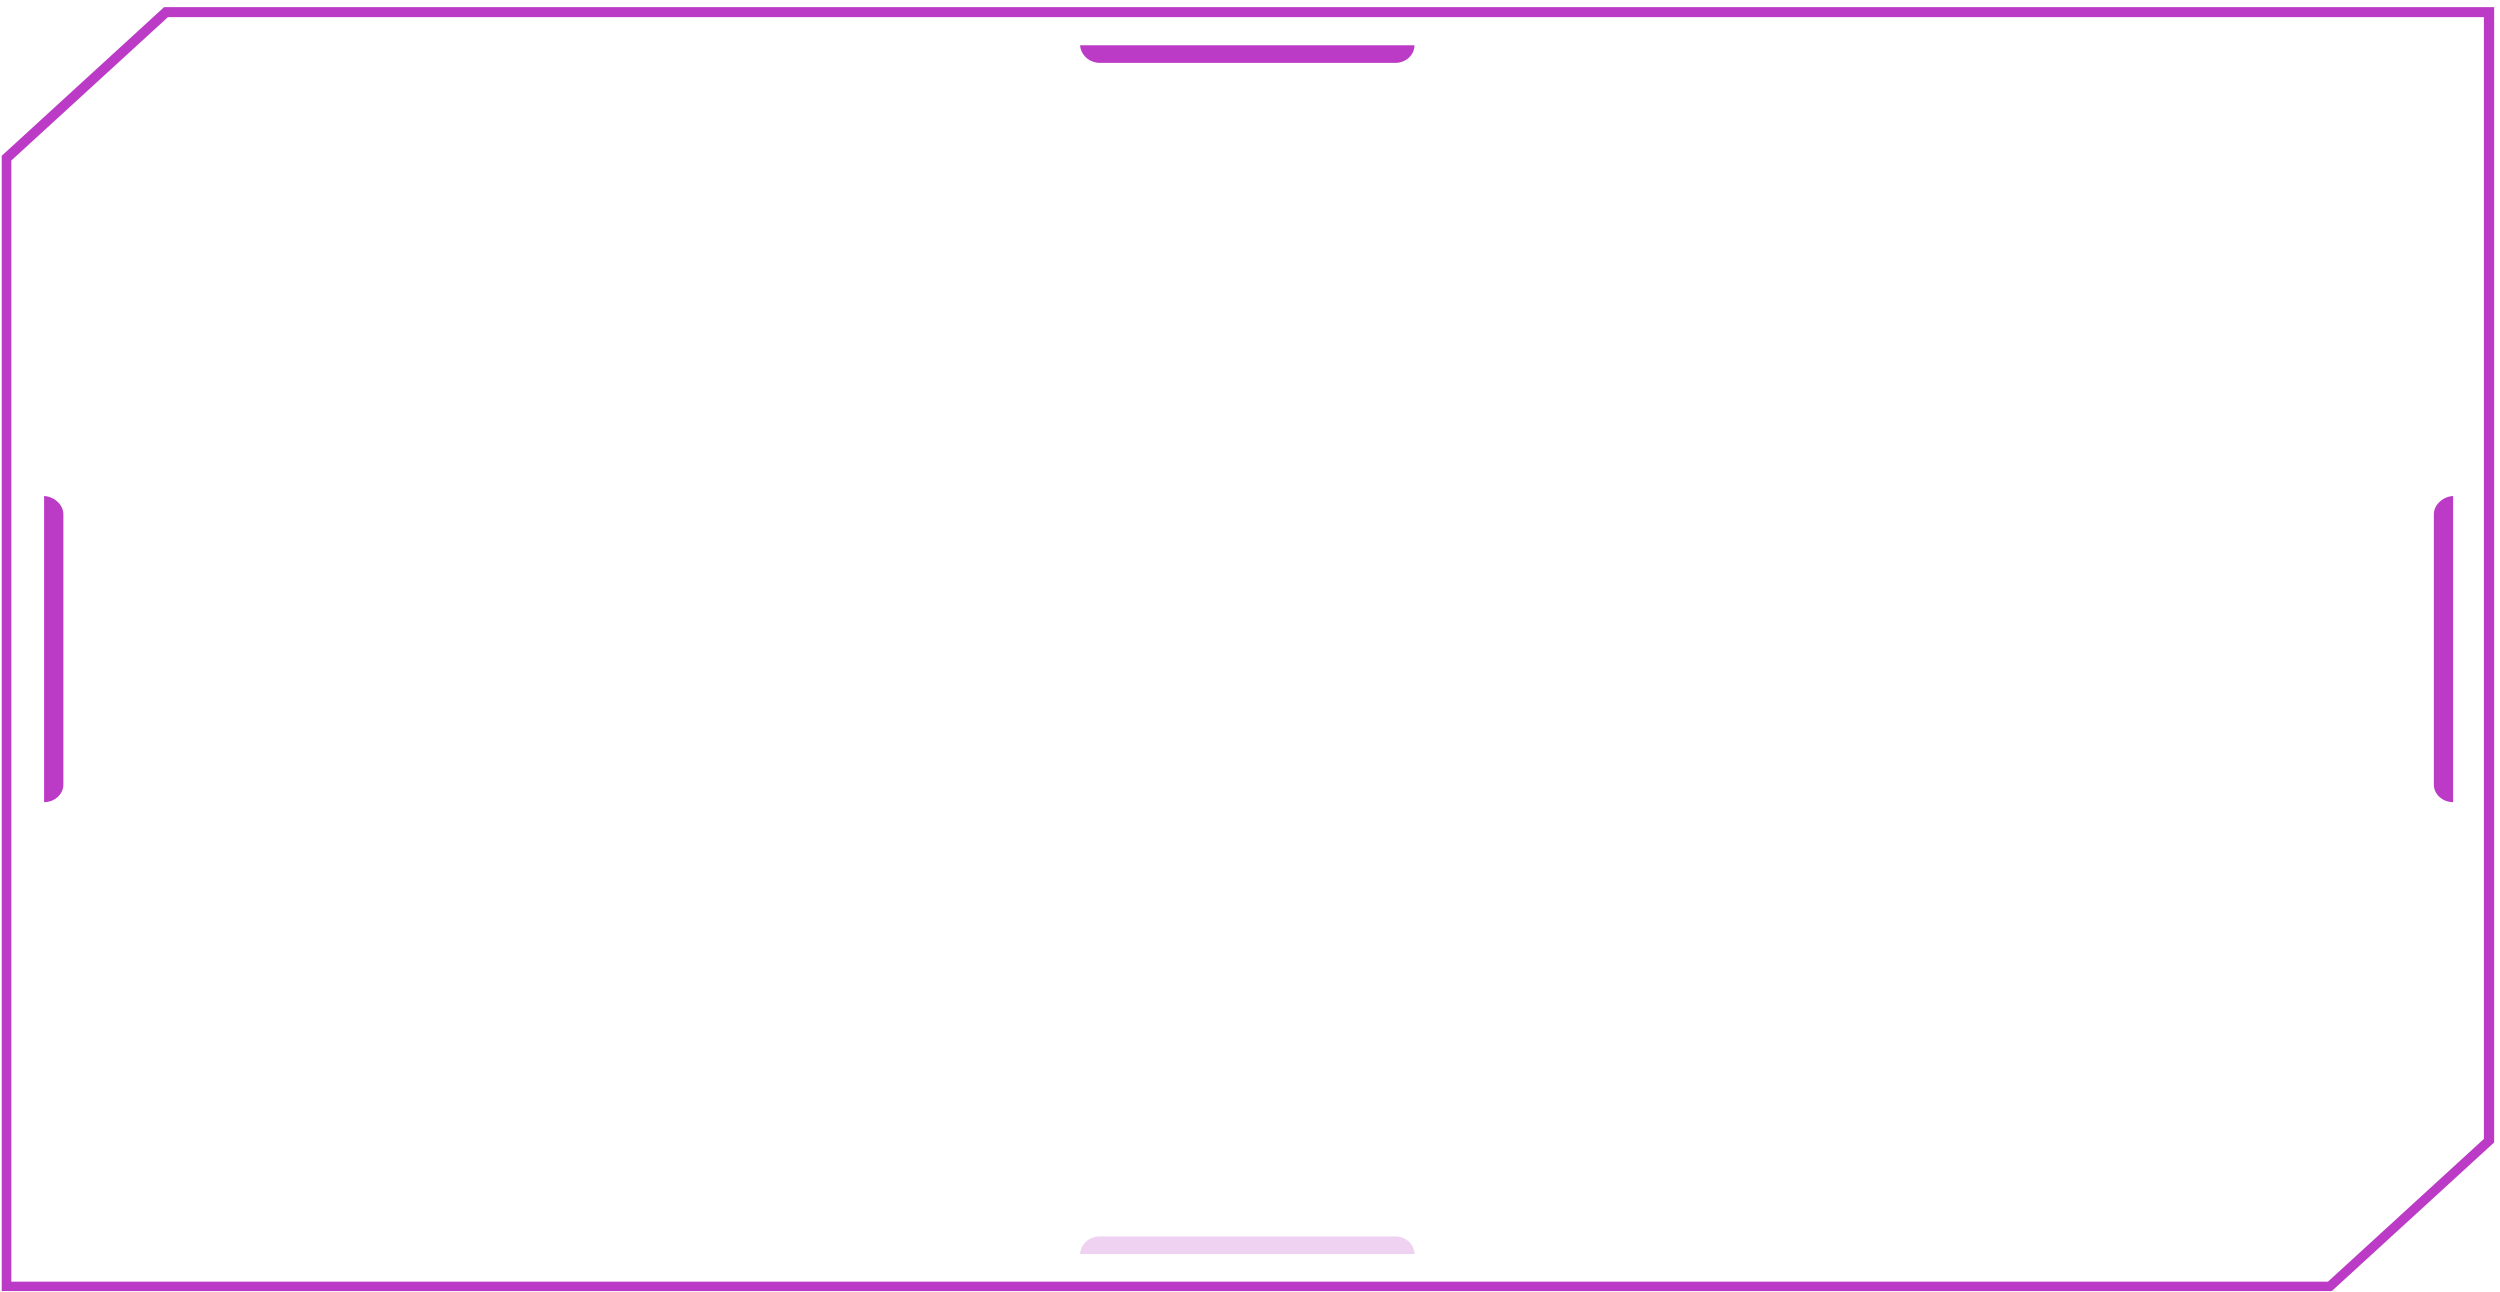 <?xml version="1.0" encoding="UTF-8"?> <svg xmlns="http://www.w3.org/2000/svg" width="331" height="171" viewBox="0 0 331 171" fill="none"> <path d="M1.501 169.774V21.248L11.87 11.756L22.238 2.264H328.867V150.79L315.609 162.928L308.215 169.697H1.501M0.227 170.941H308.725C317.139 163.239 321.813 158.96 330.227 151.257V0.941H21.728C13.314 8.644 8.64 12.923 0.227 20.626V170.941Z" fill="#BB3AC6"></path> <path d="M322.241 68.084V103.873C322.241 105.196 323.431 106.207 324.791 106.207V65.672C323.431 65.749 322.241 66.839 322.241 68.084Z" fill="#BB3AC6"></path> <path d="M8.389 68.084V103.873C8.389 105.196 7.199 106.207 5.839 106.207V65.672C7.199 65.749 8.389 66.839 8.389 68.084Z" fill="#BB3AC6"></path> <path d="M145.636 163.705H184.73C186.174 163.705 187.279 164.794 187.279 166.039H143.002C143.087 164.716 144.191 163.705 145.636 163.705Z" fill="#BB3AC6" fill-opacity="0.227"></path> <path d="M145.636 8.328H184.73C186.174 8.328 187.279 7.239 187.279 5.994H143.002C143.087 7.239 144.191 8.328 145.636 8.328Z" fill="#BB3AC6"></path> </svg> 